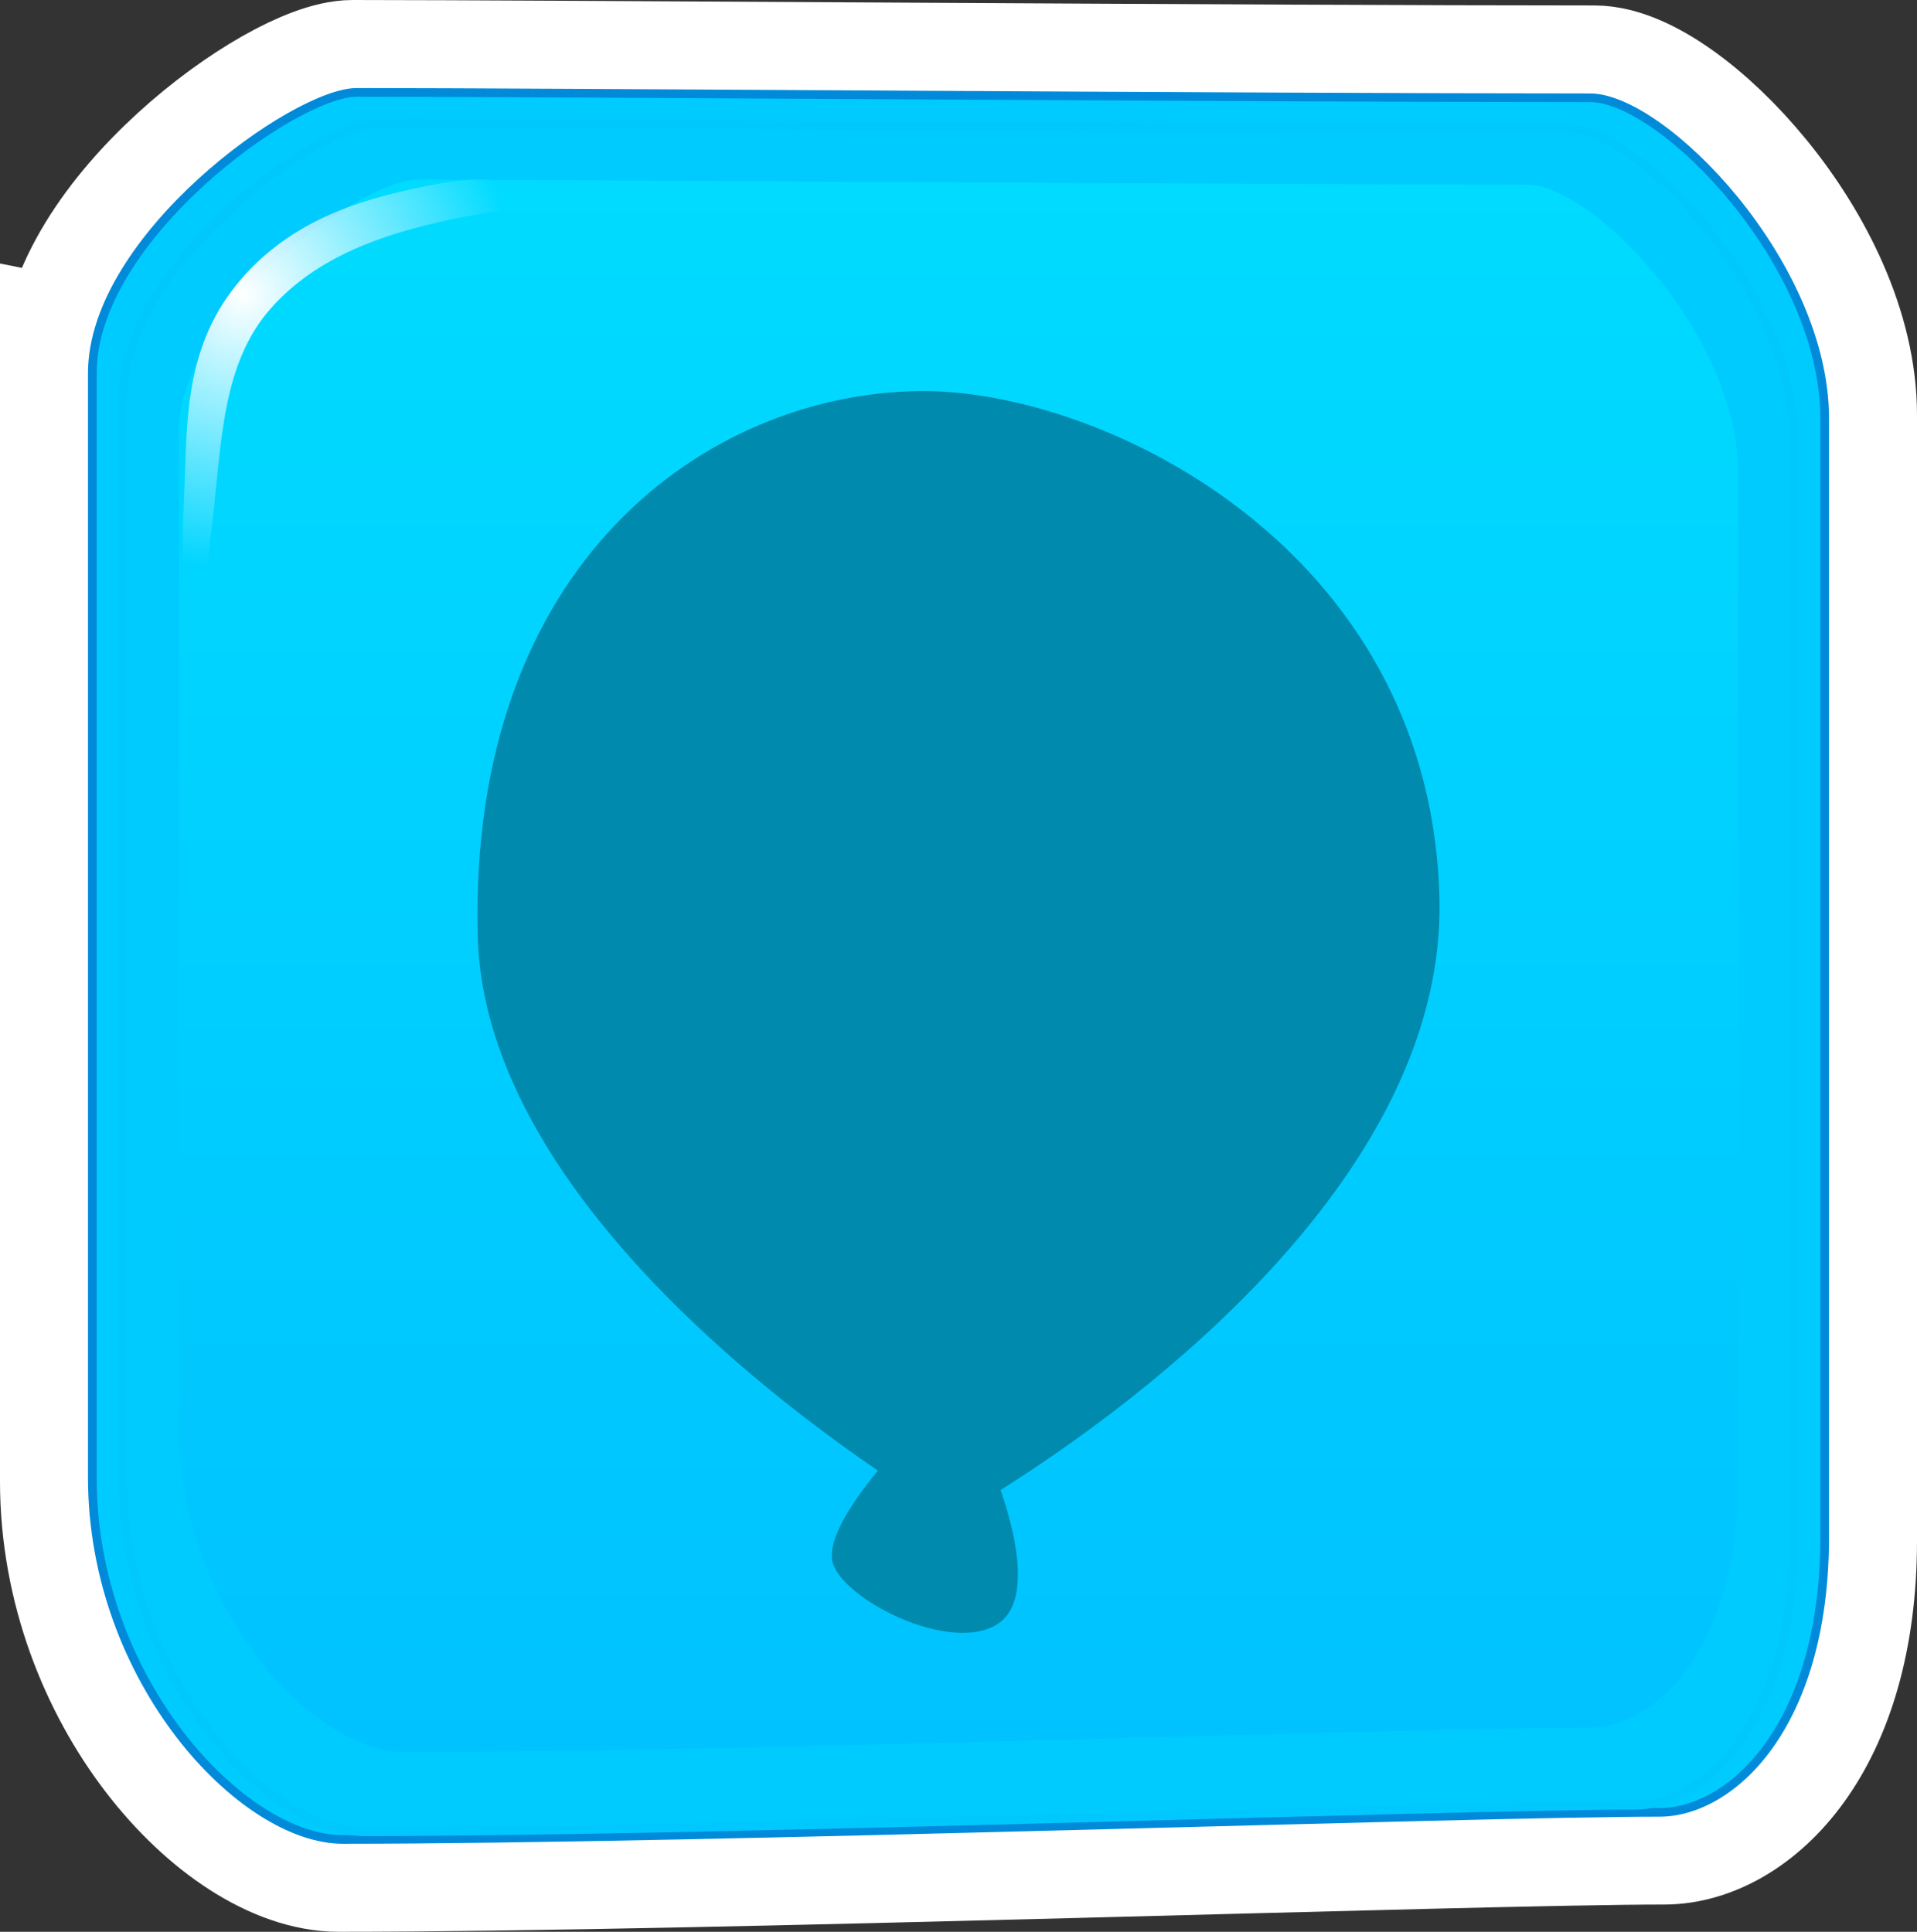 <svg version="1.1" xmlns="http://www.w3.org/2000/svg" xmlns:xlink="http://www.w3.org/1999/xlink" width="110.716" height="111.59" viewBox="0,0,110.716,111.59"><rect x="0" y="0" width="110.716" height="111.59" fill="#333333" stroke="none"/><defs><linearGradient x1="237.585" y1="159.615" x2="237.585" y2="250.444" gradientUnits="userSpaceOnUse" id="color-1"><stop offset="0" stop-color="#00dbff"/><stop offset="1" stop-color="#00c2ff"/></linearGradient><radialGradient cx="196.263" cy="166.219" r="15.911" gradientUnits="userSpaceOnUse" id="color-2"><stop offset="0" stop-color="#ffffff"/><stop offset="1" stop-color="#ffffff" stop-opacity="0"/></radialGradient></defs><g transform="translate(-182.227,-149.234)"><g data-paper-data="{&quot;isPaintingLayer&quot;:true}" fill-rule="nonzero" stroke-linecap="butt" stroke-linejoin="miter" stroke-miterlimit="10" stroke-dasharray="" stroke-dashoffset="0" style="mix-blend-mode: normal"><g><path d="M187.227,170.555c0,-7.863 11.773,-16.321 15.372,-16.321c10.839,0 52.341,0.315 71.712,0.315c4.197,0 13.632,9.624 13.632,18.654c0,11.031 0,46.034 0,65.013c0,11.091 -5.477,16.034 -9.606,16.034c-10.879,0 -55.463,1.574 -76.549,1.574c-5.866,0 -14.562,-9.28 -14.562,-21.041c0,-11.761 -0,-53.545 -0,-64.228z" fill="none" stroke="#ffffff" stroke-width="10"/><path d="M187.56,170.783c0,-7.811 11.696,-16.213 15.27,-16.213c10.767,0 51.995,0.313 71.239,0.313c4.169,0 13.542,9.561 13.542,18.531c0,10.958 0,45.73 0,64.583c0,11.018 -5.441,15.928 -9.542,15.928c-10.807,0 -55.096,1.564 -76.043,1.564c-5.828,0 -14.466,-9.219 -14.466,-20.902c0,-11.683 0,-53.191 0,-63.803z" fill="#00cbff" stroke="#008ad9" stroke-width="0.5"/><path d="M192.562,174.207c0,-7.03 10.526,-14.592 13.744,-14.592c9.691,0 46.796,0.282 64.116,0.282c3.752,0 12.188,8.605 12.188,16.678c0,9.862 0,41.158 0,58.126c0,9.916 -4.897,14.335 -8.588,14.335c-9.726,0 -49.588,1.408 -68.44,1.408c-5.245,0 -13.019,-8.297 -13.019,-18.812c0,-10.515 0,-47.873 0,-57.424z" fill="url(#color-1)" stroke="#085001" stroke-width="0"/><path d="M189.324,172.205c0,-7.639 11.283,-15.856 14.732,-15.856c10.388,0 50.162,0.306 68.727,0.306c4.022,0 13.064,9.35 13.064,18.123c0,10.717 0,44.723 0,63.161c0,10.775 -5.249,15.577 -9.206,15.577c-10.426,0 -53.154,1.529 -73.362,1.529c-5.622,0 -13.956,-9.016 -13.956,-20.442c0,-11.426 0,-52.02 0,-62.399z" fill="none" stroke="#00c8ff" stroke-width="0.5"/><path d="M218.34,160.949c0,0 -4.874,-0.172 -10.22,0.993c-3.673,0.8 -7.57,2.068 -10.26,5.114c-2.805,3.176 -2.829,7.68 -3.353,12.192c-0.72,6.198 -1.284,12.133 -1.284,12.133c0,0 -0.713,-6.278 -0.374,-13.265c0.213,-4.383 -0.101,-8.854 3.361,-12.821c3.186,-3.651 7.571,-4.721 11.067,-5.394c6.092,-1.173 11.063,1.049 11.063,1.049z" fill="url(#color-2)" stroke="#dbffff" stroke-width="0"/><path d="M209.819,203.316c-0.553,-21.578 13.244,-31.301 25.435,-31.492c4.002,-0.062 9.268,1.235 14.275,3.994c8.098,4.463 15.521,12.75 15.832,25.296c0.504,20.303 -28.109,35.835 -28.109,35.835c0,0 -26.965,-15.413 -27.432,-33.634z" fill="#008aad" stroke="#23c6e4" stroke-width="0"/><path d="M239.417,233.747c0,0 3.238,7.337 0.497,9.25c-2.741,1.913 -9.338,-1.512 -9.631,-3.674c-0.293,-2.162 3.724,-6.368 3.724,-6.368" fill="#008aad" stroke="#39b5dc" stroke-width="0"/></g></g></g></svg>